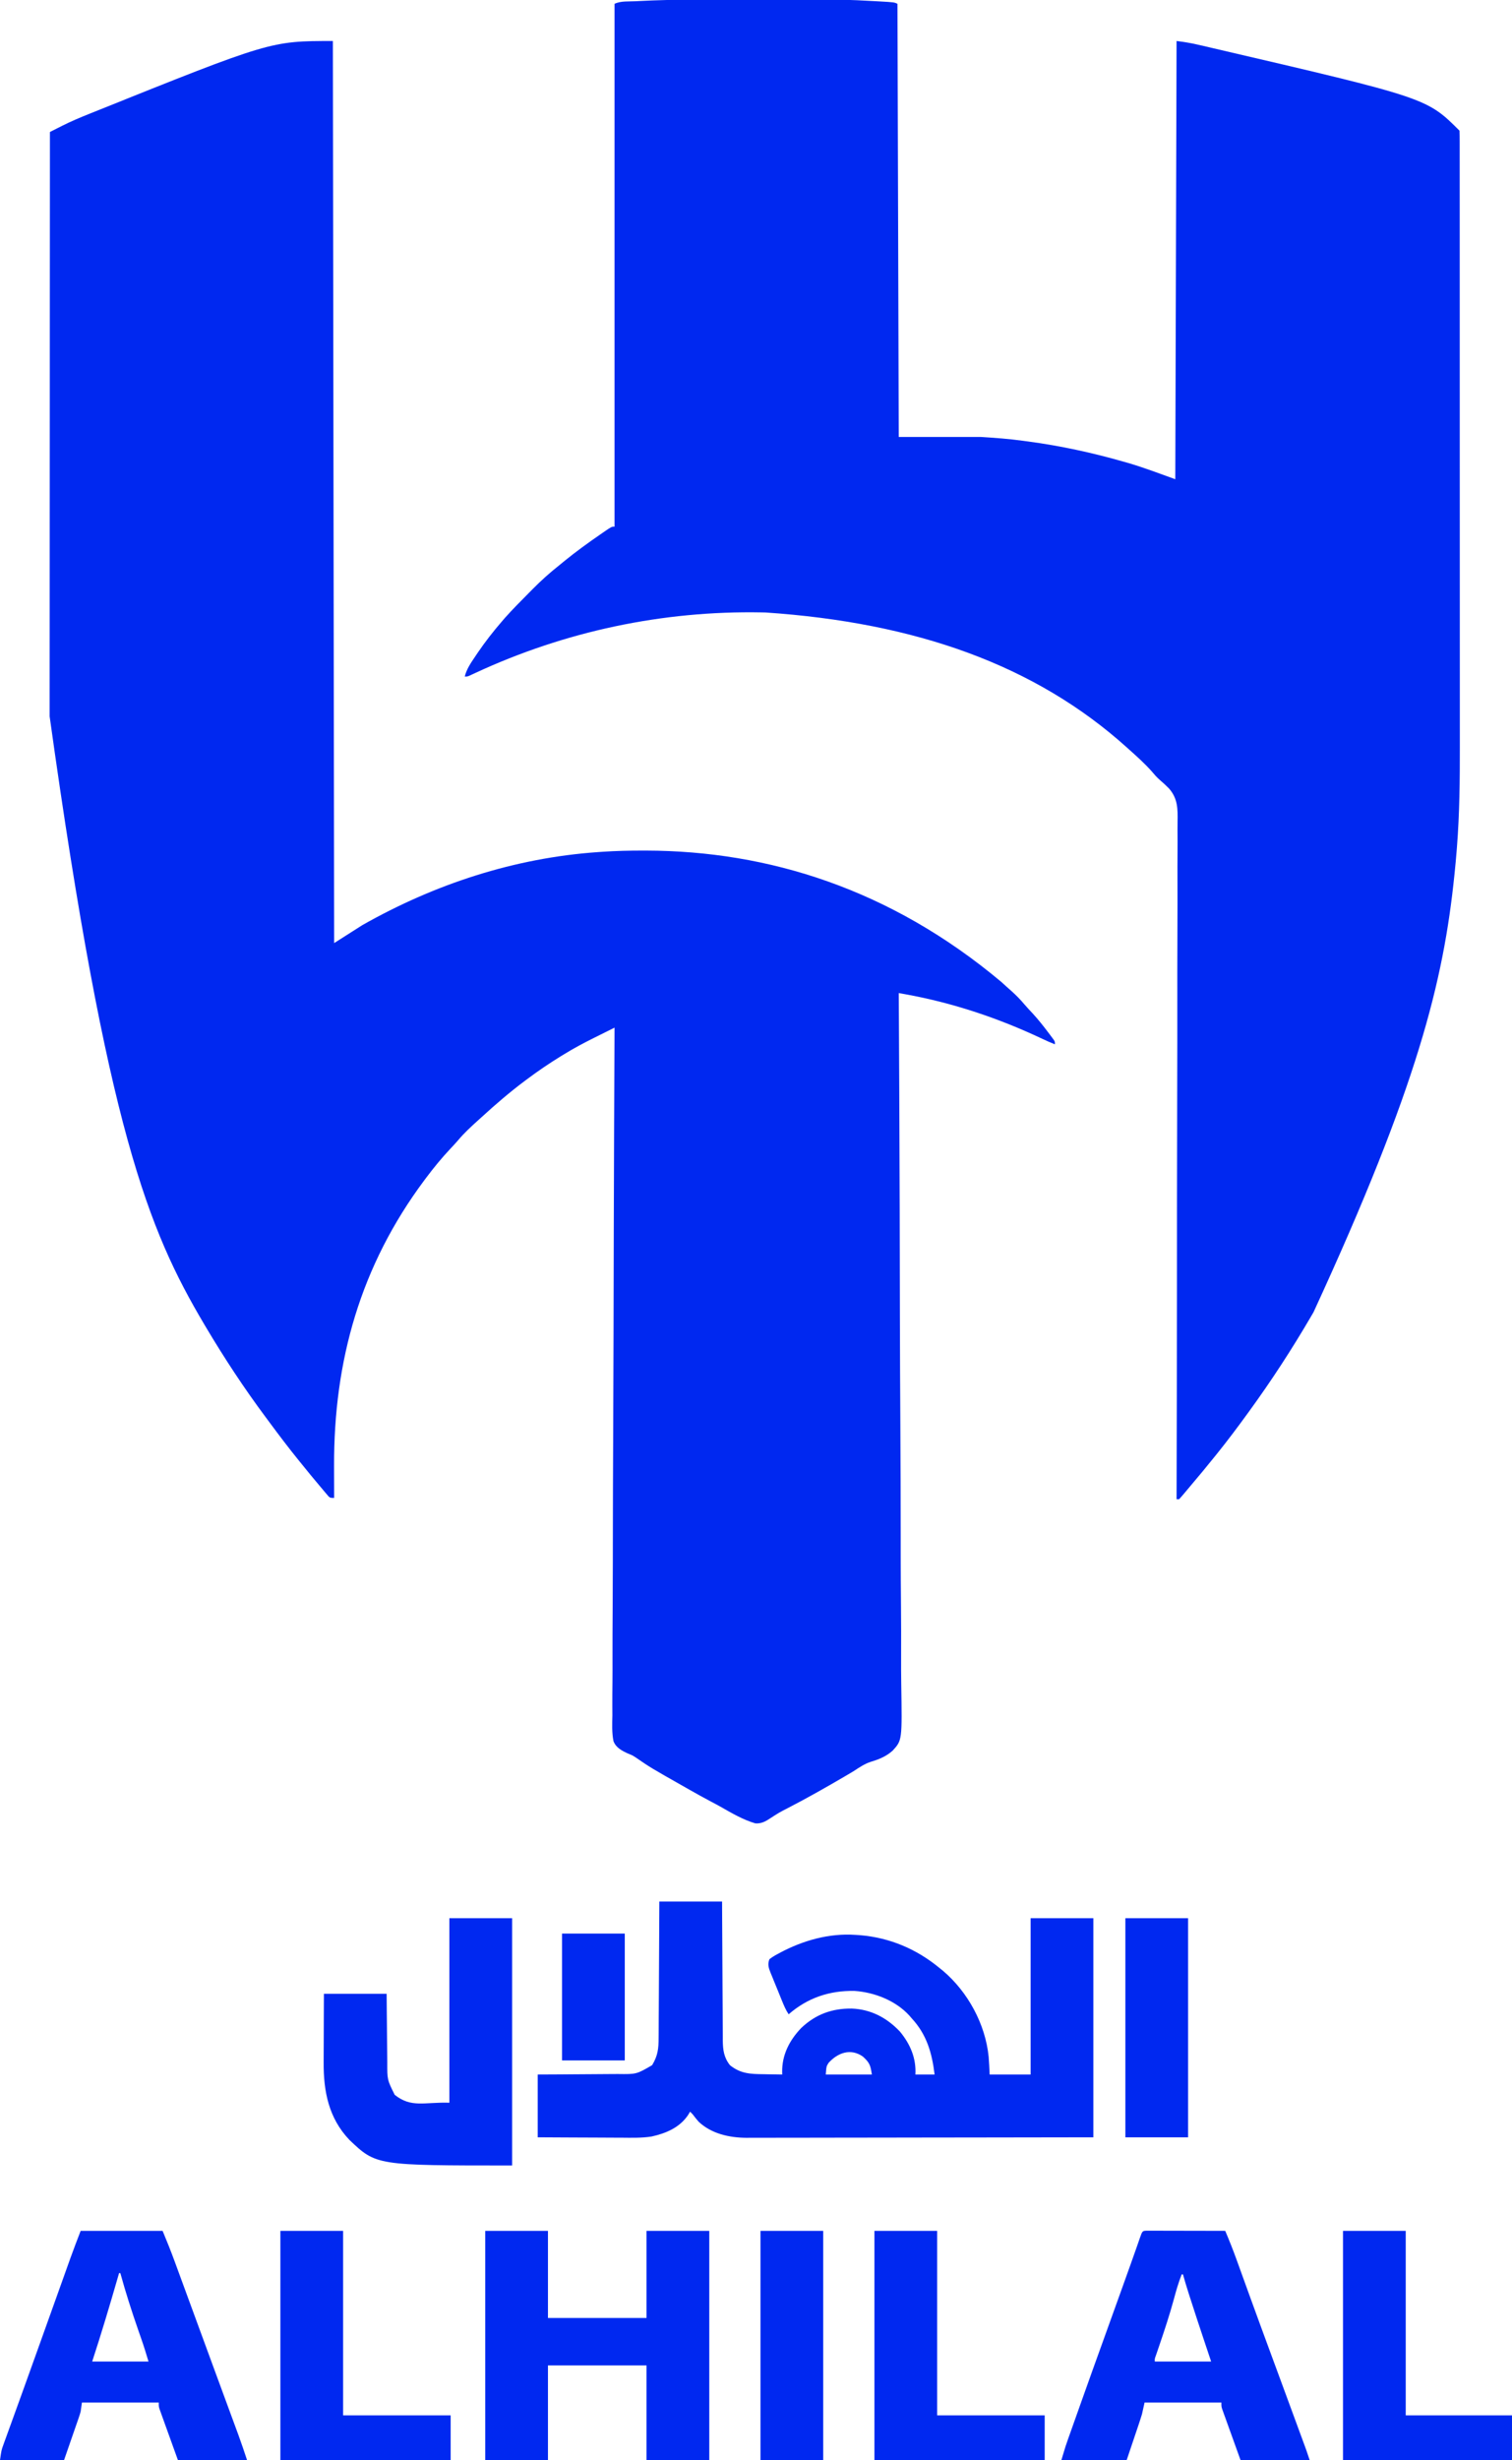 <?xml version="1.0" encoding="UTF-8"?>
<svg version="1.1" xmlns="http://www.w3.org/2000/svg" width="1181" height="1920">
<path d="M0 0 C0.33 232.32 0.66 464.64 1 704 C8.26 699.38 15.52 694.76 23 690 C79.606 657.934 141.879 637.54 207 633 C208.223 632.914 209.445 632.828 210.705 632.739 C221.244 632.037 231.751 631.797 242.312 631.812 C243.136 631.813 243.96 631.814 244.809 631.815 C339.923 632.047 435.564 661.702 522.254 734.441 C524.9 736.906 527.598 739.299 530.312 741.688 C533.878 744.89 537.093 748.202 540.176 751.867 C542.273 754.319 544.48 756.648 546.688 759 C550.941 763.66 554.827 768.526 558.625 773.562 C559.158 774.266 559.692 774.969 560.241 775.693 C560.731 776.353 561.221 777.012 561.727 777.691 C562.166 778.281 562.605 778.871 563.057 779.479 C564 781 564 781 564 783 C560.696 781.709 557.48 780.316 554.281 778.785 C520.154 762.656 484.48 750.69 447.3 743.959 C446.308 743.78 445.316 743.6 444.294 743.415 C443.537 743.278 442.78 743.141 442 743 C442.007 744.234 442.014 745.469 442.021 746.74 C442.328 801.149 442.605 855.558 442.73 909.967 C442.732 910.791 442.734 911.615 442.736 912.464 C442.777 930.374 442.813 948.283 442.843 966.193 C442.858 974.976 442.874 983.759 442.891 992.542 C442.893 993.416 442.894 994.29 442.896 995.191 C442.95 1023.508 443.082 1051.825 443.254 1080.142 C443.43 1109.248 443.528 1138.353 443.527 1167.459 C443.527 1171.572 443.528 1175.685 443.529 1179.798 C443.529 1180.608 443.53 1181.417 443.53 1182.251 C443.536 1195.27 443.625 1208.288 443.745 1221.307 C443.864 1234.403 443.895 1247.497 443.838 1260.593 C443.809 1267.687 443.819 1274.776 443.938 1281.87 C444.65 1326.121 444.65 1326.121 437.296 1334.185 C432.257 1338.749 426.449 1341.091 420.016 1342.994 C415.184 1344.606 411.171 1347.35 406.938 1350.125 C405.305 1351.108 403.669 1352.084 402.027 1353.051 C401.207 1353.534 400.387 1354.017 399.542 1354.514 C385.185 1362.905 370.688 1371.138 355.91 1378.771 C348.588 1382.534 348.588 1382.534 341.688 1386.996 C337.946 1389.517 334.603 1391.317 330 1391 C320.282 1388.156 311.467 1382.944 302.715 1377.964 C300.219 1376.561 297.688 1375.229 295.152 1373.898 C289.714 1371.027 284.35 1368.033 279 1365 C277.436 1364.116 277.436 1364.116 275.84 1363.214 C248.04 1347.464 248.04 1347.464 236.625 1339.612 C233.939 1337.874 233.939 1337.874 230.547 1336.525 C225.807 1334.348 221.14 1331.984 219.19 1326.882 C217.848 1320.235 218.185 1313.44 218.316 1306.696 C218.31 1304.382 218.298 1302.069 218.28 1299.755 C218.249 1293.401 218.305 1287.05 218.375 1280.696 C218.436 1274.547 218.418 1268.398 218.408 1262.25 C218.389 1249.674 218.436 1237.099 218.52 1224.524 C218.603 1212.075 218.657 1199.626 218.672 1187.176 C218.673 1186.015 218.673 1186.015 218.675 1184.83 C218.679 1180.897 218.684 1176.965 218.688 1173.032 C218.717 1145.185 218.811 1117.338 218.944 1089.49 C219.072 1062.439 219.172 1035.388 219.231 1008.336 C219.233 1007.502 219.235 1006.668 219.237 1005.809 C219.255 997.434 219.273 989.058 219.29 980.683 C219.326 963.621 219.365 946.56 219.407 929.499 C219.409 928.714 219.411 927.93 219.413 927.122 C219.542 874.748 219.764 822.374 220 770 C216.432 771.774 212.865 773.549 209.299 775.327 C207.498 776.225 205.696 777.12 203.893 778.016 C196.054 781.926 188.397 785.963 180.938 790.562 C179.915 791.185 178.892 791.807 177.839 792.448 C168.944 797.917 160.367 803.756 152 810 C151.419 810.431 150.837 810.862 150.238 811.307 C138.274 820.218 127.004 829.937 116 840 C114.913 840.982 113.826 841.964 112.738 842.945 C107.504 847.694 102.393 852.398 97.855 857.832 C95.905 860.112 93.862 862.292 91.803 864.474 C85.061 871.642 78.9 879.128 73 887 C72.488 887.682 71.976 888.364 71.449 889.066 C21.651 955.828 0.632 1029.792 0.938 1112.375 C0.943 1114.78 0.947 1117.185 0.951 1119.59 C0.962 1125.393 0.979 1131.197 1 1137 C-2 1137 -2 1137 -3.391 1135.798 C-3.863 1135.239 -4.334 1134.681 -4.82 1134.105 C-5.351 1133.485 -5.881 1132.865 -6.428 1132.227 C-6.988 1131.554 -7.548 1130.881 -8.125 1130.188 C-8.999 1129.157 -8.999 1129.157 -9.89 1128.105 C-11.604 1126.079 -13.304 1124.041 -15 1122 C-15.803 1121.037 -16.606 1120.074 -17.434 1119.082 C-19.642 1116.403 -21.824 1113.705 -24 1111 C-24.897 1109.897 -25.794 1108.794 -26.691 1107.691 C-34.445 1098.124 -41.876 1088.326 -49.202 1078.429 C-50.325 1076.912 -51.45 1075.396 -52.579 1073.884 C-69.249 1051.516 -84.751 1027.977 -99 1004 C-99.567 1003.048 -100.133 1002.095 -100.717 1001.114 C-143.925 928.138 -176.261 849.591 -221.232 527.051 C-221.223 520.899 -221.226 514.747 -221.228 508.595 C-221.229 497.996 -221.223 487.397 -221.211 476.798 C-221.2 465.71 -221.192 454.623 -221.19 443.536 C-221.19 442.84 -221.189 442.145 -221.189 441.428 C-221.189 437.894 -221.188 434.36 -221.187 430.826 C-221.183 405.95 -221.17 381.074 -221.151 356.198 C-221.132 332.067 -221.118 307.936 -221.11 283.805 C-221.11 283.058 -221.109 282.311 -221.109 281.542 C-221.106 274.039 -221.104 266.536 -221.101 259.033 C-221.096 243.756 -221.091 228.479 -221.085 213.202 C-221.084 212.5 -221.084 211.798 -221.084 211.074 C-221.066 164.383 -221.034 117.691 -221 71 C-218.491 69.731 -215.981 68.466 -213.469 67.202 C-212.769 66.848 -212.069 66.494 -211.347 66.128 C-204.339 62.607 -197.157 59.594 -189.875 56.688 C-189.19 56.412 -188.506 56.137 -187.8 55.854 C-48.694 -0 -48.694 -0 0 0 Z " fill="#0028F0" transform="translate(260,32)"/>
<path d="M0 0 C5.531 0.008 11.061 0.005 16.592 -0.004 C77.25 -0.094 77.25 -0.094 100.894 1.21 C101.676 1.253 102.458 1.296 103.263 1.341 C115.146 2.024 115.146 2.024 117.613 3.257 C117.943 114.797 118.273 226.337 118.613 341.257 C139.733 341.257 160.853 341.257 182.613 341.257 C193.768 341.973 204.595 342.72 215.613 344.257 C216.907 344.429 218.202 344.6 219.536 344.777 C244.924 348.171 269.866 353.583 294.488 360.632 C295.637 360.959 296.786 361.285 297.97 361.621 C310.419 365.29 322.338 369.838 334.613 374.257 C335.108 204.967 335.108 204.967 335.613 32.257 C341.078 32.94 346.257 33.738 351.589 34.972 C352.34 35.143 353.09 35.314 353.863 35.49 C356.323 36.052 358.78 36.623 361.238 37.195 C362.093 37.393 362.948 37.592 363.829 37.796 C531.071 76.715 531.071 76.715 556.613 102.257 C556.714 105.008 556.748 107.733 556.741 110.484 C556.743 111.362 556.745 112.239 556.747 113.143 C556.751 116.122 556.749 119.101 556.746 122.08 C556.748 124.222 556.751 126.364 556.753 128.506 C556.759 134.424 556.759 140.342 556.758 146.26 C556.758 152.632 556.763 159.004 556.768 165.376 C556.776 177.881 556.779 190.386 556.78 202.891 C556.78 213.069 556.782 223.246 556.785 233.424 C556.786 236.353 556.787 239.282 556.788 242.211 C556.788 242.939 556.789 243.667 556.789 244.417 C556.795 264.922 556.799 285.427 556.798 305.932 C556.798 306.706 556.798 307.48 556.798 308.278 C556.798 312.2 556.798 316.123 556.798 320.046 C556.798 321.214 556.798 321.214 556.798 322.407 C556.798 323.982 556.798 325.557 556.798 327.133 C556.797 351.57 556.805 376.006 556.819 400.443 C556.834 427.914 556.842 455.385 556.842 482.856 C556.841 485.796 556.841 488.735 556.841 491.675 C556.841 492.76 556.841 492.76 556.841 493.868 C556.841 505.448 556.848 517.028 556.856 528.607 C556.865 540.291 556.866 551.974 556.859 563.657 C556.856 569.97 556.856 576.283 556.865 582.596 C556.899 608.889 556.679 635.035 554.613 661.257 C554.533 662.277 554.453 663.296 554.371 664.346 C553.934 669.845 553.434 675.333 552.863 680.82 C552.78 681.631 552.697 682.442 552.611 683.277 C544.072 765.966 524.108 847.532 442.613 1024.257 C441.959 1025.377 441.305 1026.496 440.632 1027.649 C425.841 1052.97 409.853 1077.53 392.613 1101.257 C391.782 1102.402 391.782 1102.402 390.935 1103.57 C383.375 1113.97 375.668 1124.234 367.613 1134.257 C366.841 1135.218 366.841 1135.218 366.055 1136.198 C359.475 1144.376 352.813 1152.479 345.996 1160.46 C344.54 1162.168 343.095 1163.885 341.667 1165.617 C340.357 1167.199 338.993 1168.736 337.613 1170.257 C336.953 1170.257 336.293 1170.257 335.613 1170.257 C335.617 1168.526 335.617 1168.526 335.622 1166.761 C335.763 1115.893 335.885 1065.026 335.919 1014.158 C335.92 1013.388 335.921 1012.617 335.921 1011.824 C335.932 995.078 335.94 978.333 335.945 961.587 C335.948 953.375 335.951 945.163 335.954 936.95 C335.955 936.133 335.955 935.316 335.956 934.474 C335.967 908 336.023 881.526 336.104 855.051 C336.186 827.839 336.222 800.627 336.201 773.414 C336.198 769.568 336.195 765.722 336.193 761.876 C336.193 760.741 336.193 760.741 336.192 759.582 C336.186 747.412 336.229 735.242 336.289 723.071 C336.349 710.827 336.358 698.583 336.316 686.339 C336.294 679.707 336.296 673.078 336.359 666.447 C336.416 660.37 336.408 654.297 336.349 648.22 C336.339 646.027 336.353 643.834 336.393 641.642 C336.565 631.557 336.608 623.493 329.707 615.62 C327.325 613.195 324.851 610.925 322.266 608.718 C319.969 606.688 318.018 604.414 316.05 602.07 C310.638 596.029 304.654 590.654 298.613 585.257 C298.043 584.743 297.473 584.228 296.887 583.699 C225.264 519.176 131.788 486.148 14.613 478.257 C13.62 478.235 12.628 478.213 11.605 478.191 C-65.874 476.749 -142.102 492.939 -212.376 525.566 C-213.141 525.921 -213.907 526.275 -214.696 526.64 C-215.364 526.953 -216.032 527.267 -216.721 527.59 C-218.387 528.257 -218.387 528.257 -220.387 528.257 C-218.846 522.191 -215.533 517.5 -212.075 512.382 C-211.14 510.992 -211.14 510.992 -210.187 509.574 C-204.387 501.061 -198.125 493.044 -191.387 485.257 C-190.579 484.319 -189.771 483.38 -188.938 482.413 C-182.999 475.757 -176.694 469.442 -170.414 463.109 C-169.414 462.101 -168.415 461.091 -167.418 460.079 C-160.76 453.336 -153.826 447.142 -146.387 441.257 C-145.133 440.232 -143.88 439.205 -142.629 438.175 C-133.515 430.757 -124.067 423.915 -114.387 417.257 C-113.396 416.569 -112.405 415.88 -111.383 415.171 C-105.659 411.257 -105.659 411.257 -103.387 411.257 C-103.387 276.617 -103.387 141.977 -103.387 3.257 C-98.616 0.871 -91.978 1.503 -86.669 1.21 C-85.864 1.166 -85.059 1.122 -84.231 1.076 C-56.191 -0.4 -28.069 -0.043 0 0 Z " fill="#0028F0" transform="translate(583.387,-0.257)"/>
<path d="M0 0 C16.17 0 32.34 0 49 0 C49.022 5.254 49.022 5.254 49.044 10.613 C49.095 22.192 49.161 33.771 49.236 45.35 C49.281 52.37 49.32 59.389 49.346 66.409 C49.372 73.184 49.413 79.96 49.463 86.736 C49.48 89.319 49.491 91.903 49.498 94.486 C49.507 98.108 49.535 101.73 49.568 105.352 C49.566 106.417 49.565 107.482 49.563 108.58 C49.656 115.943 50.463 121.811 55.188 127.75 C63.537 134.43 71.216 134.646 81.5 134.75 C82.909 134.778 84.318 134.808 85.727 134.84 C89.151 134.91 92.575 134.963 96 135 C95.972 134.129 95.972 134.129 95.943 133.24 C95.69 119.785 101.59 108.37 110.75 98.75 C122.012 88.042 134.869 83.334 150.33 83.53 C165.309 84.126 177.69 90.68 187.93 101.488 C195.992 111.27 200.721 122.258 200 135 C204.95 135 209.9 135 215 135 C212.945 118.091 208.84 103.741 197 91 C196.47 90.38 195.94 89.76 195.395 89.121 C184.735 77.356 168.087 70.817 152.477 69.762 C133.013 69.387 115.859 75.067 101 88 C98.719 84.579 97.249 81.014 95.707 77.227 C95.242 76.085 95.242 76.085 94.767 74.921 C94.113 73.313 93.462 71.704 92.813 70.095 C91.817 67.636 90.804 65.186 89.791 62.734 C89.158 61.17 88.526 59.605 87.895 58.039 C87.589 57.309 87.284 56.578 86.97 55.826 C85.407 51.884 84.38 49.043 86 45 C88.124 43.4 89.985 42.215 92.312 41 C92.945 40.657 93.577 40.314 94.229 39.96 C112.19 30.385 132.5 24.625 153 26 C154.214 26.08 155.429 26.16 156.68 26.242 C180.057 28.193 200.979 37.087 219 52 C220.272 53.027 220.272 53.027 221.57 54.074 C240.996 70.547 254.7 95.734 257.214 121.163 C257.59 125.777 257.797 130.371 258 135 C268.56 135 279.12 135 290 135 C290 94.74 290 54.48 290 13 C306.17 13 322.34 13 339 13 C339 69.43 339 125.86 339 184 C269.258 184.121 269.258 184.121 240.104 184.146 C233.431 184.152 226.758 184.158 220.085 184.165 C218.831 184.166 218.831 184.166 217.551 184.167 C204.066 184.18 190.582 184.204 177.097 184.231 C163.249 184.26 149.401 184.276 135.552 184.282 C127.014 184.286 118.475 184.299 109.936 184.324 C104.073 184.34 98.211 184.344 92.348 184.341 C88.97 184.339 85.593 184.343 82.215 184.358 C78.541 184.373 74.867 184.369 71.193 184.361 C69.616 184.374 69.616 184.374 68.007 184.387 C54.64 184.308 40.707 181.249 30.699 171.836 C29.038 169.944 27.506 168.016 26 166 C25.34 165.34 24.68 164.68 24 164 C23.484 164.866 22.969 165.732 22.438 166.625 C15.81 176.439 5.146 180.916 -6.067 183.393 C-13.957 184.61 -21.899 184.363 -29.863 184.293 C-31.75 184.287 -33.638 184.283 -35.525 184.28 C-40.448 184.269 -45.372 184.239 -50.295 184.206 C-56.226 184.17 -62.157 184.156 -68.088 184.139 C-77.059 184.11 -86.029 184.052 -95 184 C-95 167.83 -95 151.66 -95 135 C-89.474 134.974 -83.948 134.948 -78.254 134.922 C-74.74 134.897 -71.227 134.87 -67.713 134.84 C-62.143 134.792 -56.574 134.748 -51.004 134.729 C-46.511 134.714 -42.017 134.679 -37.524 134.632 C-35.815 134.617 -34.106 134.609 -32.397 134.608 C-17.838 134.794 -17.838 134.794 -5.625 127.688 C-1.198 120.367 -0.556 114.844 -0.568 106.373 C-0.557 105.221 -0.547 104.069 -0.537 102.883 C-0.507 99.09 -0.497 95.297 -0.488 91.504 C-0.471 88.868 -0.453 86.233 -0.434 83.597 C-0.39 77.378 -0.362 71.16 -0.339 64.941 C-0.311 57.857 -0.268 50.774 -0.222 43.69 C-0.13 29.127 -0.06 14.564 0 0 Z M132.199 125.891 C130.475 128.624 130.475 128.624 130 135 C141.88 135 153.76 135 166 135 C164.957 127.699 164.111 125.654 159 121 C149.463 114.281 139.38 117.974 132.199 125.891 Z " fill="#0028F0" transform="translate(515,1484)"/>
<path d="M0 0 C16.17 0 32.34 0 49 0 C49 22.44 49 44.88 49 68 C74.41 68 99.82 68 126 68 C126 45.56 126 23.12 126 0 C142.17 0 158.34 0 175 0 C175 59.07 175 118.14 175 179 C158.83 179 142.66 179 126 179 C126 154.58 126 130.16 126 105 C100.59 105 75.18 105 49 105 C49 129.42 49 153.84 49 179 C32.83 179 16.66 179 0 179 C0 119.93 0 60.86 0 0 Z " fill="#0028F0" transform="translate(379,1741)"/>
<path d="M0 0 C21.12 0 42.24 0 64 0 C67.31 7.943 70.498 15.847 73.449 23.918 C73.859 25.033 74.269 26.147 74.692 27.295 C76.026 30.925 77.357 34.556 78.688 38.188 C79.627 40.746 80.567 43.303 81.507 45.861 C83.422 51.072 85.335 56.282 87.246 61.494 C89.745 68.305 92.247 75.116 94.75 81.926 C97.321 88.921 99.891 95.917 102.459 102.913 C105.541 111.31 108.627 119.706 111.72 128.099 C113.375 132.589 115.028 137.079 116.681 141.57 C117.465 143.7 118.251 145.831 119.037 147.961 C120.128 150.918 121.217 153.875 122.305 156.832 C122.621 157.686 122.936 158.54 123.262 159.42 C125.647 165.911 127.81 172.43 130 179 C112.18 179 94.36 179 76 179 C72.287 168.698 72.287 168.698 68.5 158.188 C67.717 156.022 66.934 153.857 66.127 151.626 C65.511 149.911 64.896 148.196 64.281 146.48 C63.957 145.589 63.633 144.697 63.3 143.779 C62.995 142.927 62.691 142.074 62.377 141.196 C62.11 140.457 61.844 139.717 61.569 138.955 C61 137 61 137 61 134 C41.2 134 21.4 134 1 134 C0.67 136.31 0.34 138.62 0 141 C-0.387 142.442 -0.818 143.873 -1.307 145.283 C-1.571 146.054 -1.835 146.824 -2.106 147.618 C-2.52 148.795 -2.52 148.795 -2.941 149.996 C-3.196 150.736 -3.451 151.476 -3.713 152.238 C-4.656 154.974 -5.61 157.705 -6.562 160.438 C-8.687 166.563 -10.811 172.689 -13 179 C-29.5 179 -46 179 -63 179 C-61.875 171.125 -61.875 171.125 -60.444 167.181 C-60.124 166.29 -59.804 165.398 -59.475 164.479 C-59.125 163.524 -58.775 162.57 -58.414 161.586 C-58.046 160.564 -57.677 159.543 -57.298 158.49 C-56.08 155.116 -54.852 151.746 -53.625 148.375 C-52.763 145.992 -51.902 143.608 -51.041 141.225 C-49.252 136.271 -47.46 131.318 -45.665 126.366 C-41.973 116.172 -38.319 105.963 -34.666 95.755 C-33.107 91.401 -31.545 87.048 -29.984 82.695 C-26.678 73.477 -23.376 64.258 -20.079 55.037 C-18.346 50.191 -16.611 45.345 -14.877 40.499 C-14.054 38.198 -13.231 35.898 -12.409 33.597 C-11.267 30.397 -10.122 27.199 -8.977 24 C-8.647 23.076 -8.318 22.152 -7.978 21.201 C-5.428 14.085 -2.716 7.061 0 0 Z M30 33 C29.525 34.643 29.525 34.643 29.041 36.319 C22.677 58.326 16.138 80.23 9 102 C23.52 102 38.04 102 53 102 C51.202 96.008 49.403 90.099 47.328 84.211 C46.826 82.771 46.325 81.33 45.823 79.89 C45.566 79.152 45.309 78.414 45.043 77.653 C39.902 62.887 35.139 48.083 31 33 C30.67 33 30.34 33 30 33 Z " fill="#0028F0" transform="translate(63,1741)"/>
<path d="M0 0 C1.702 0.003 1.702 0.003 3.439 0.007 C4.72 0.007 6.001 0.007 7.321 0.007 C8.73 0.012 10.139 0.017 11.548 0.023 C12.981 0.024 14.415 0.026 15.848 0.027 C19.628 0.031 23.407 0.041 27.187 0.052 C31.041 0.062 34.895 0.066 38.749 0.071 C46.316 0.082 53.883 0.099 61.45 0.12 C64.708 7.783 67.76 15.484 70.575 23.319 C71.144 24.892 71.144 24.892 71.725 26.496 C72.542 28.753 73.358 31.011 74.173 33.269 C76.161 38.779 78.158 44.285 80.155 49.792 C80.619 51.07 81.083 52.348 81.546 53.627 C86.674 67.768 91.868 81.884 97.075 95.995 C97.947 98.358 98.818 100.721 99.69 103.083 C100.986 106.598 102.283 110.113 103.58 113.628 C107.875 125.269 112.162 136.914 116.444 148.561 C117.232 150.704 118.02 152.847 118.809 154.991 C119.892 157.933 120.974 160.876 122.056 163.819 C122.372 164.679 122.689 165.539 123.015 166.425 C123.308 167.224 123.602 168.022 123.904 168.846 C124.156 169.531 124.408 170.216 124.668 170.922 C125.635 173.641 126.537 176.383 127.45 179.12 C109.63 179.12 91.81 179.12 73.45 179.12 C69.738 168.818 69.738 168.818 65.95 158.308 C65.167 156.142 64.384 153.977 63.577 151.746 C62.961 150.031 62.346 148.316 61.731 146.601 C61.407 145.709 61.084 144.818 60.75 143.899 C60.445 143.047 60.141 142.194 59.827 141.316 C59.561 140.577 59.294 139.837 59.02 139.076 C58.45 137.12 58.45 137.12 58.45 134.12 C38.65 134.12 18.85 134.12 -1.55 134.12 C-2.21 137.09 -2.87 140.06 -3.55 143.12 C-4.452 146.059 -5.381 148.966 -6.37 151.874 C-6.604 152.573 -6.838 153.271 -7.079 153.991 C-7.939 156.557 -8.808 159.12 -9.675 161.683 C-11.614 167.437 -13.552 173.192 -15.55 179.12 C-32.38 179.12 -49.21 179.12 -66.55 179.12 C-63.175 167.869 -63.175 167.869 -61.396 162.865 C-60.997 161.739 -60.599 160.613 -60.188 159.454 C-59.551 157.668 -59.551 157.668 -58.902 155.847 C-58.448 154.57 -57.995 153.293 -57.542 152.017 C-56.338 148.626 -55.131 145.237 -53.924 141.848 C-52.916 139.018 -51.91 136.188 -50.904 133.359 C-45.113 117.072 -39.298 100.794 -33.408 84.543 C-28.445 70.851 -23.527 57.142 -18.612 43.433 C-18.205 42.296 -17.797 41.159 -17.377 39.988 C-16.196 36.695 -15.015 33.402 -13.835 30.109 C-13.463 29.07 -13.091 28.032 -12.707 26.963 C-11.018 22.246 -9.338 17.527 -7.686 12.798 C-7.266 11.596 -7.266 11.596 -6.837 10.37 C-6.325 8.902 -5.816 7.433 -5.309 5.963 C-3.285 0.155 -3.285 0.155 0 0 Z M27.45 34.12 C24.988 40.341 23.173 46.598 21.45 53.058 C18.103 65.361 14.121 77.413 10.007 89.477 C9.771 90.171 9.536 90.864 9.293 91.578 C8.648 93.473 7.999 95.367 7.349 97.261 C6.35 99.939 6.35 99.939 6.45 102.12 C20.97 102.12 35.49 102.12 50.45 102.12 C48.635 96.696 46.82 91.272 44.95 85.683 C41.187 74.409 37.446 63.129 33.825 51.808 C33.507 50.815 33.19 49.823 32.862 48.8 C31.312 43.927 29.823 39.047 28.45 34.12 C28.12 34.12 27.79 34.12 27.45 34.12 Z " fill="#0028F0" transform="translate(895.55,1740.88)"/>
<path d="M0 0 C16.17 0 32.34 0 49 0 C49 63.69 49 127.38 49 193 C-57.095 193 -57.095 193 -78.121 172.98 C-94.28 156.003 -98.358 135.143 -98.195 112.516 C-98.192 110.963 -98.189 109.411 -98.187 107.859 C-98.179 103.815 -98.16 99.771 -98.137 95.727 C-98.113 90.852 -98.104 85.978 -98.092 81.103 C-98.073 73.735 -98.035 66.368 -98 59 C-81.83 59 -65.66 59 -49 59 C-48.944 66.098 -48.944 66.098 -48.887 73.34 C-48.856 76.352 -48.825 79.365 -48.791 82.377 C-48.737 87.15 -48.686 91.923 -48.654 96.696 C-48.627 100.547 -48.587 104.398 -48.537 108.25 C-48.52 109.713 -48.509 111.177 -48.502 112.64 C-48.545 126.119 -48.545 126.119 -42.688 137.875 C-29.608 148.217 -19.801 143.418 0 144 C0 96.48 0 48.96 0 0 Z " fill="#0028F0" transform="translate(351,1497)"/>
<path d="M0 0 C16.17 0 32.34 0 49 0 C49 47.52 49 95.04 49 144 C76.72 144 104.44 144 133 144 C133 155.55 133 167.1 133 179 C89.11 179 45.22 179 0 179 C0 119.93 0 60.86 0 0 Z " fill="#0028F0" transform="translate(683,1741)"/>
<path d="M0 0 C16.17 0 32.34 0 49 0 C49 47.52 49 95.04 49 144 C76.72 144 104.44 144 133 144 C133 155.55 133 167.1 133 179 C89.11 179 45.22 179 0 179 C0 119.93 0 60.86 0 0 Z " fill="#0028F0" transform="translate(219,1741)"/>
<path d="M0 0 C16.17 0 32.34 0 49 0 C49 47.52 49 95.04 49 144 C76.39 144 103.78 144 132 144 C132 155.55 132 167.1 132 179 C88.44 179 44.88 179 0 179 C0 119.93 0 60.86 0 0 Z " fill="#0028F0" transform="translate(1049,1741)"/>
<path d="M0 0 C16.17 0 32.34 0 49 0 C49 59.07 49 118.14 49 179 C32.83 179 16.66 179 0 179 C0 119.93 0 60.86 0 0 Z " fill="#0028F0" transform="translate(594,1741)"/>
<path d="M0 0 C16.17 0 32.34 0 49 0 C49 56.43 49 112.86 49 171 C32.83 171 16.66 171 0 171 C0 114.57 0 58.14 0 0 Z " fill="#0028F0" transform="translate(879,1497)"/>
<path d="M0 0 C16.17 0 32.34 0 49 0 C49 32.67 49 65.34 49 99 C32.83 99 16.66 99 0 99 C0 66.33 0 33.66 0 0 Z " fill="#0028F0" transform="translate(439,1509)"/>
</svg>
